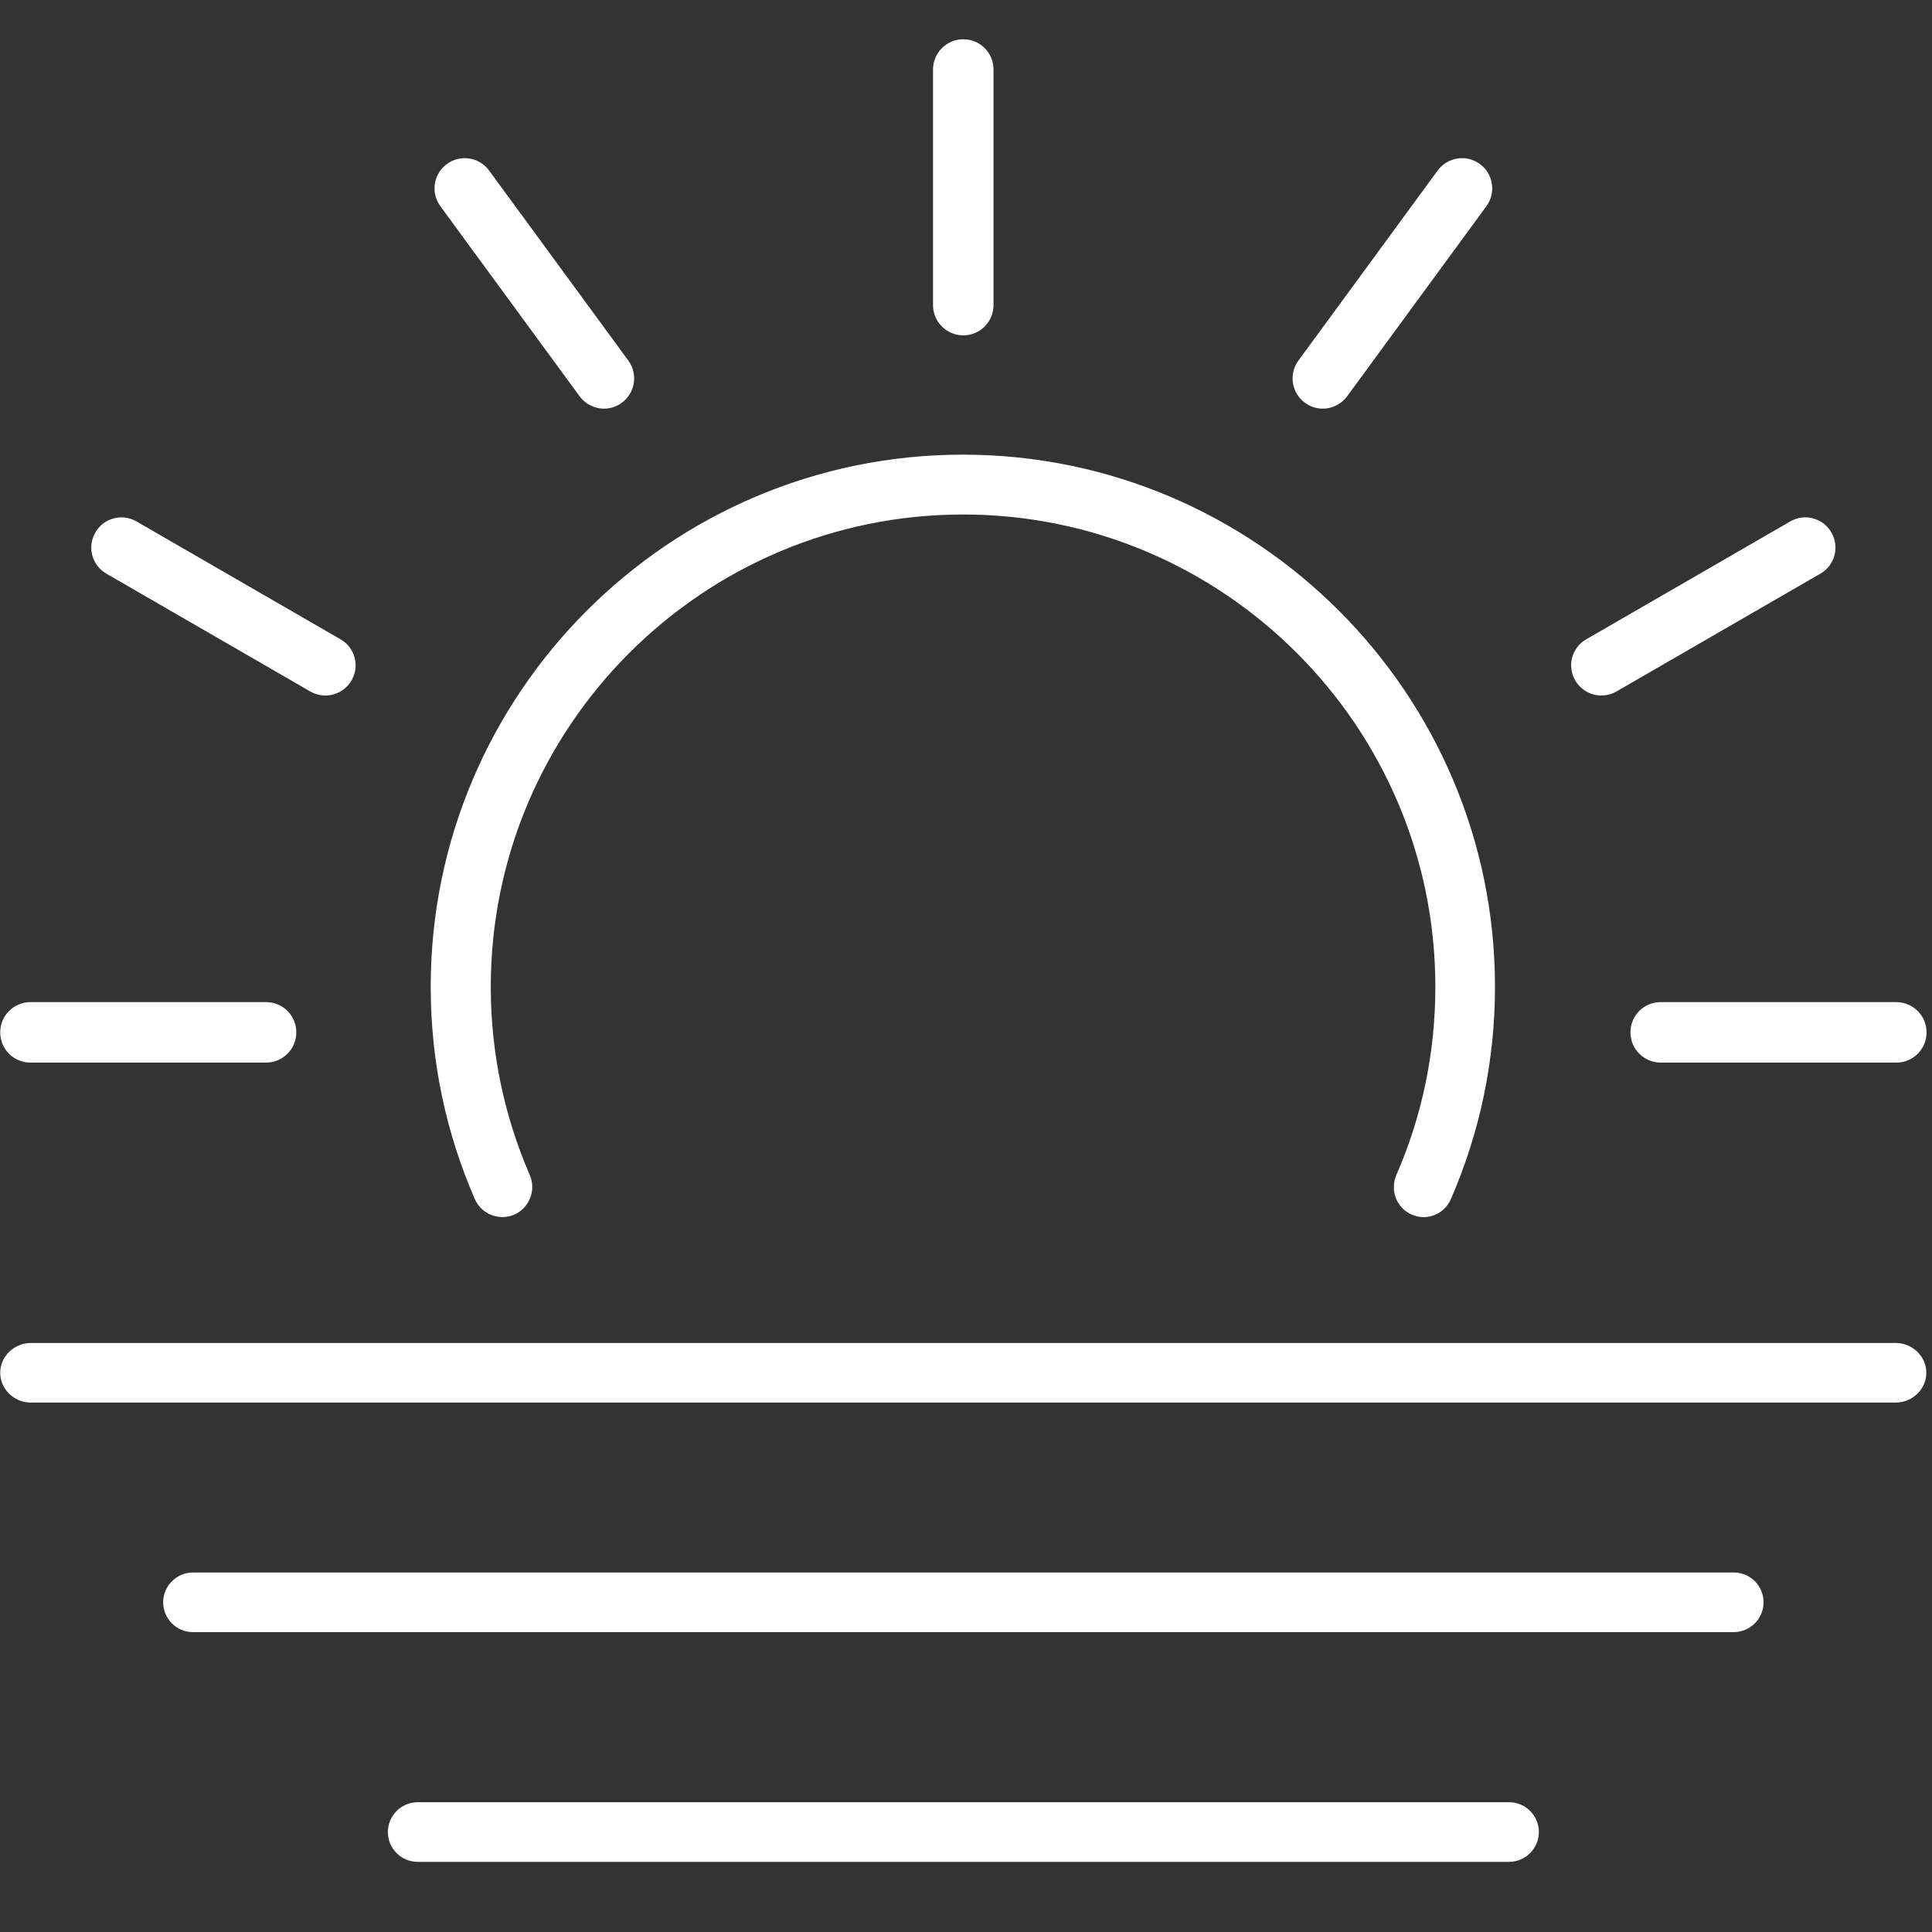 <?xml version="1.0" encoding="UTF-8"?>
<svg id="Ebene_1" data-name="Ebene 1" xmlns="http://www.w3.org/2000/svg" viewBox="0 0 92 92">
  <rect x="0" y="0" width="92" height="92" fill="#333333" stroke="none"/>
  <defs>
    <style>
      .cls-1 {
        fill: #fff;
      }
    </style>
  </defs>
  <path class="cls-1" d="M90.26,66.79H1.48c-.81,0-1.47-.64-1.47-1.42s.66-1.42,1.47-1.42h88.78c.81,0,1.47.64,1.47,1.42s-.66,1.42-1.47,1.42Z"/>
  <path class="cls-1" d="M82.56,77.72H9.19c-.79,0-1.42-.64-1.42-1.42s.64-1.42,1.42-1.42h73.37c.79,0,1.42.64,1.42,1.42s-.64,1.42-1.42,1.42Z"/>
  <path class="cls-1" d="M71.86,88.66H19.89c-.79,0-1.42-.64-1.42-1.42s.64-1.42,1.42-1.42h51.97c.79,0,1.42.64,1.42,1.42s-.64,1.42-1.42,1.42Z"/>
  <path class="cls-1" d="M67.8,57.96c-.19,0-.38-.04-.57-.12-.72-.31-1.05-1.15-.74-1.88,1.24-2.84,1.86-5.86,1.86-8.97,0-12.4-10.09-22.49-22.49-22.49s-22.49,10.09-22.49,22.49c0,3.11.63,6.13,1.86,8.97.31.72-.02,1.56-.74,1.88-.72.31-1.56-.02-1.88-.74-1.39-3.2-2.1-6.6-2.1-10.11,0-13.97,11.37-25.34,25.34-25.34s25.34,11.37,25.34,25.34c0,3.5-.71,6.91-2.1,10.11-.23.54-.76.86-1.31.86Z"/>
  <g>
    <path class="cls-1" d="M45.87,15.97c-.79,0-1.44-.64-1.44-1.44V3.31c0-.79.64-1.44,1.44-1.44s1.44.64,1.44,1.44v11.22c0,.79-.64,1.44-1.44,1.44Z"/>
    <g>
      <path class="cls-1" d="M76.26,33.12c-.5,0-.98-.26-1.25-.72-.4-.69-.16-1.57.53-1.96l9.71-5.61c.69-.4,1.57-.16,1.96.53.4.69.16,1.57-.53,1.96l-9.71,5.61c-.23.13-.47.19-.72.19Z"/>
      <path class="cls-1" d="M62.99,19.46c-.29,0-.59-.09-.85-.28-.64-.47-.78-1.37-.31-2.01l6.63-9.05c.47-.64,1.37-.78,2.01-.31.64.47.78,1.37.31,2.01l-6.63,9.05c-.28.38-.72.59-1.16.59Z"/>
      <path class="cls-1" d="M90.3,50.6h-11.22c-.79,0-1.44-.64-1.44-1.44s.64-1.44,1.44-1.44h11.22c.79,0,1.44.64,1.44,1.44s-.64,1.44-1.44,1.44Z"/>
    </g>
    <g>
      <path class="cls-1" d="M15.49,33.12c.5,0,.98-.26,1.25-.72.4-.69.16-1.57-.53-1.96l-9.71-5.61c-.69-.4-1.57-.16-1.96.53-.4.69-.16,1.57.53,1.96l9.71,5.61c.23.13.47.19.72.19Z"/>
      <path class="cls-1" d="M28.76,19.46c.29,0,.59-.09.85-.28.64-.47.78-1.37.31-2.01l-6.63-9.05c-.47-.64-1.37-.78-2.01-.31-.64.47-.78,1.37-.31,2.01l6.63,9.05c.28.38.72.59,1.16.59Z"/>
      <path class="cls-1" d="M1.45,50.6h11.22c.79,0,1.44-.64,1.44-1.44s-.64-1.44-1.44-1.44H1.45c-.79,0-1.44.64-1.44,1.44s.64,1.44,1.44,1.44Z"/>
    </g>
  </g>
</svg>